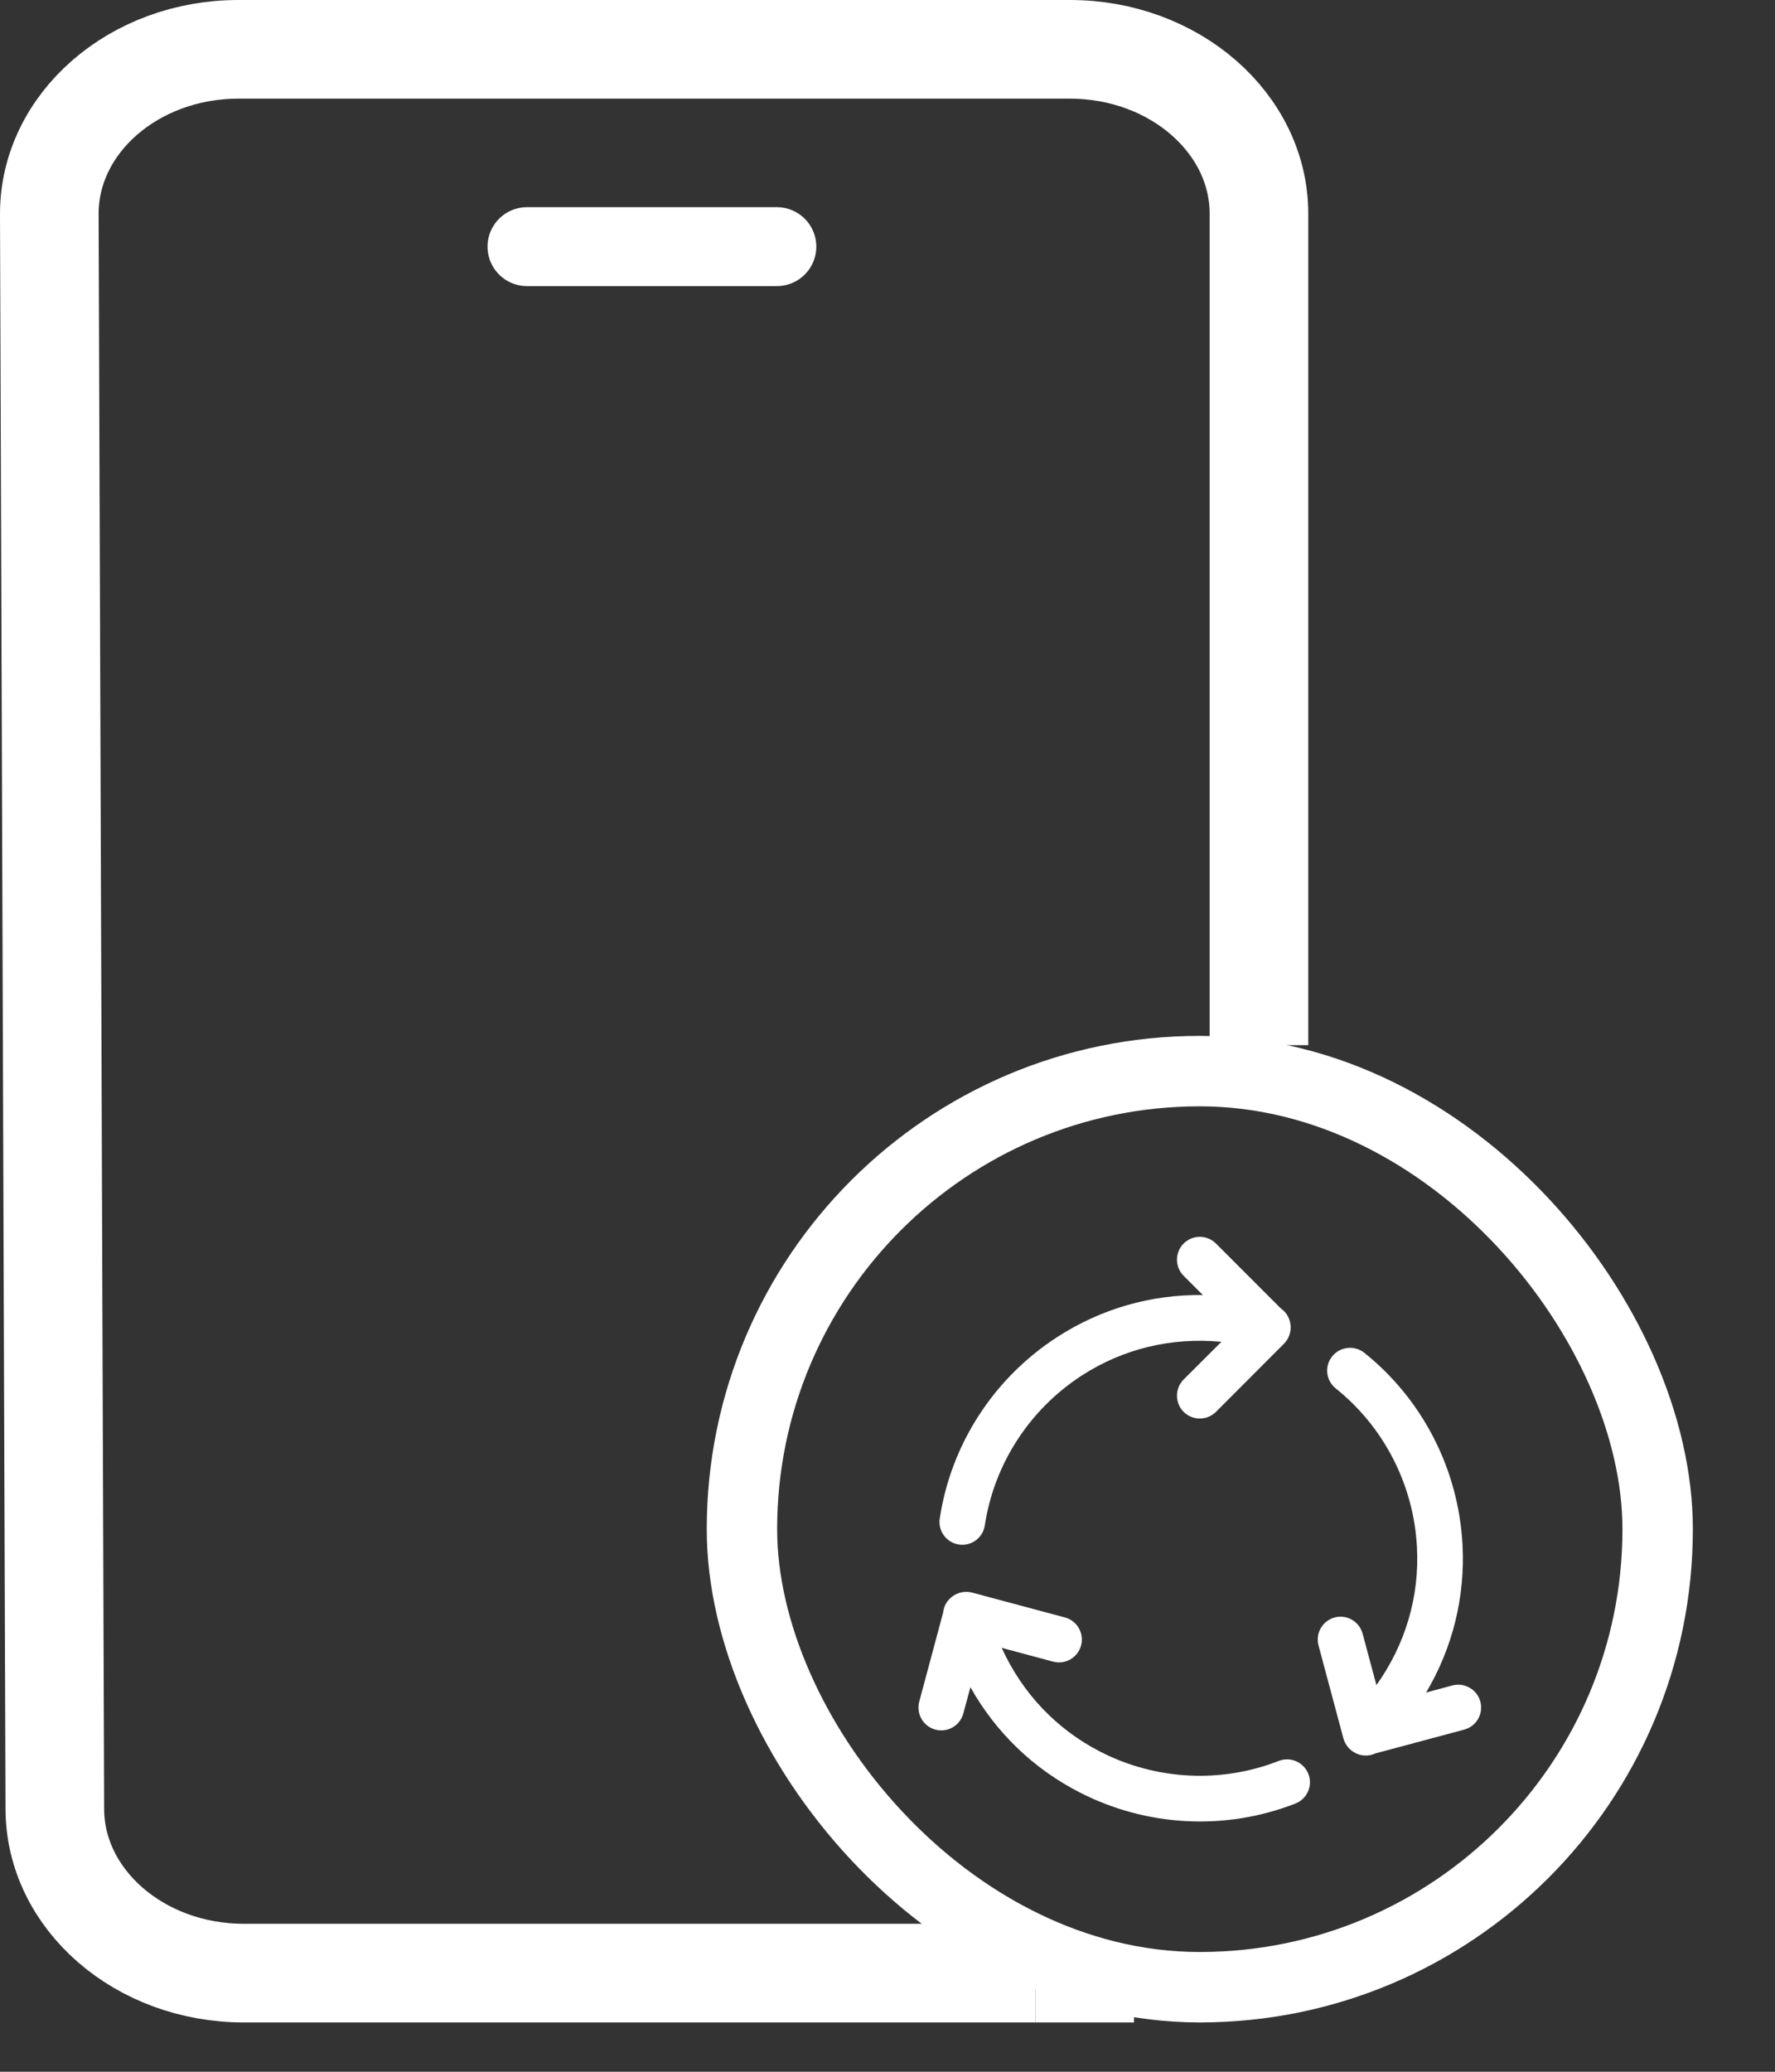 <svg width="18" height="21" viewBox="0 0 18 21" fill="none" xmlns="http://www.w3.org/2000/svg">
	<rect x="0" y="0" width="18" height="21" fill="#333333" stroke="none"/>
	<path d="M5.344 2.5H7.878" stroke="white" stroke-width="0.8" stroke-linecap="round" />
	<path
		d="M12.767 10.594V2.167C12.767 1.248 11.907 0.5 10.85 0.5H2.417C1.359 0.5 0.5 1.248 0.5 2.167L0.556 18.333C0.556 19.252 1.415 20 2.472 20H7.5C8.557 20 9.443 20 10.5 20"
		stroke="white" />
	<rect x="7.524" y="10.857" width="9.286" height="9.286" rx="4.643" stroke="white"
		stroke-width="0.714" />
	<path
		d="M9.53 15.392C9.643 14.641 10.076 13.972 10.716 13.556C11.163 13.266 11.672 13.12 12.198 13.127L12.003 12.932C11.913 12.842 11.913 12.695 12.003 12.605C12.094 12.514 12.24 12.514 12.331 12.605L12.989 13.263C13.111 13.348 13.12 13.522 13.02 13.621L12.331 14.311C12.24 14.401 12.094 14.401 12.003 14.311C11.913 14.22 11.913 14.074 12.003 13.983L12.386 13.601C11.883 13.553 11.391 13.67 10.968 13.944C10.439 14.288 10.081 14.841 9.987 15.461C9.968 15.588 9.85 15.675 9.724 15.656C9.597 15.636 9.51 15.518 9.53 15.392ZM12.968 17.849C12.384 18.078 11.726 18.045 11.164 17.759C10.715 17.53 10.367 17.163 10.158 16.703L10.68 16.843C10.803 16.876 10.93 16.802 10.963 16.679C10.996 16.555 10.923 16.428 10.799 16.395L9.858 16.143C9.722 16.107 9.578 16.201 9.564 16.346L9.322 17.248C9.289 17.372 9.362 17.499 9.486 17.532C9.61 17.565 9.736 17.491 9.769 17.368L9.841 17.102C10.098 17.56 10.479 17.929 10.954 18.171C11.62 18.511 12.415 18.563 13.137 18.281C13.256 18.234 13.315 18.1 13.268 17.981C13.221 17.862 13.087 17.803 12.968 17.849ZM15.012 17.248C14.979 17.125 14.852 17.052 14.729 17.084L14.462 17.156C14.73 16.704 14.859 16.19 14.831 15.658C14.791 14.896 14.428 14.187 13.835 13.712C13.735 13.633 13.589 13.649 13.509 13.749C13.429 13.849 13.446 13.994 13.546 14.074C14.036 14.466 14.336 15.052 14.369 15.682C14.396 16.185 14.251 16.67 13.958 17.081L13.818 16.559C13.785 16.436 13.658 16.362 13.535 16.395C13.411 16.428 13.338 16.555 13.371 16.679L13.623 17.62C13.661 17.759 13.815 17.835 13.948 17.773L14.848 17.532C14.972 17.499 15.045 17.372 15.012 17.248Z"
		fill="white" />
	<rect x="10.5" y="20" width="1" height="0.5" fill="white" />
</svg>
	